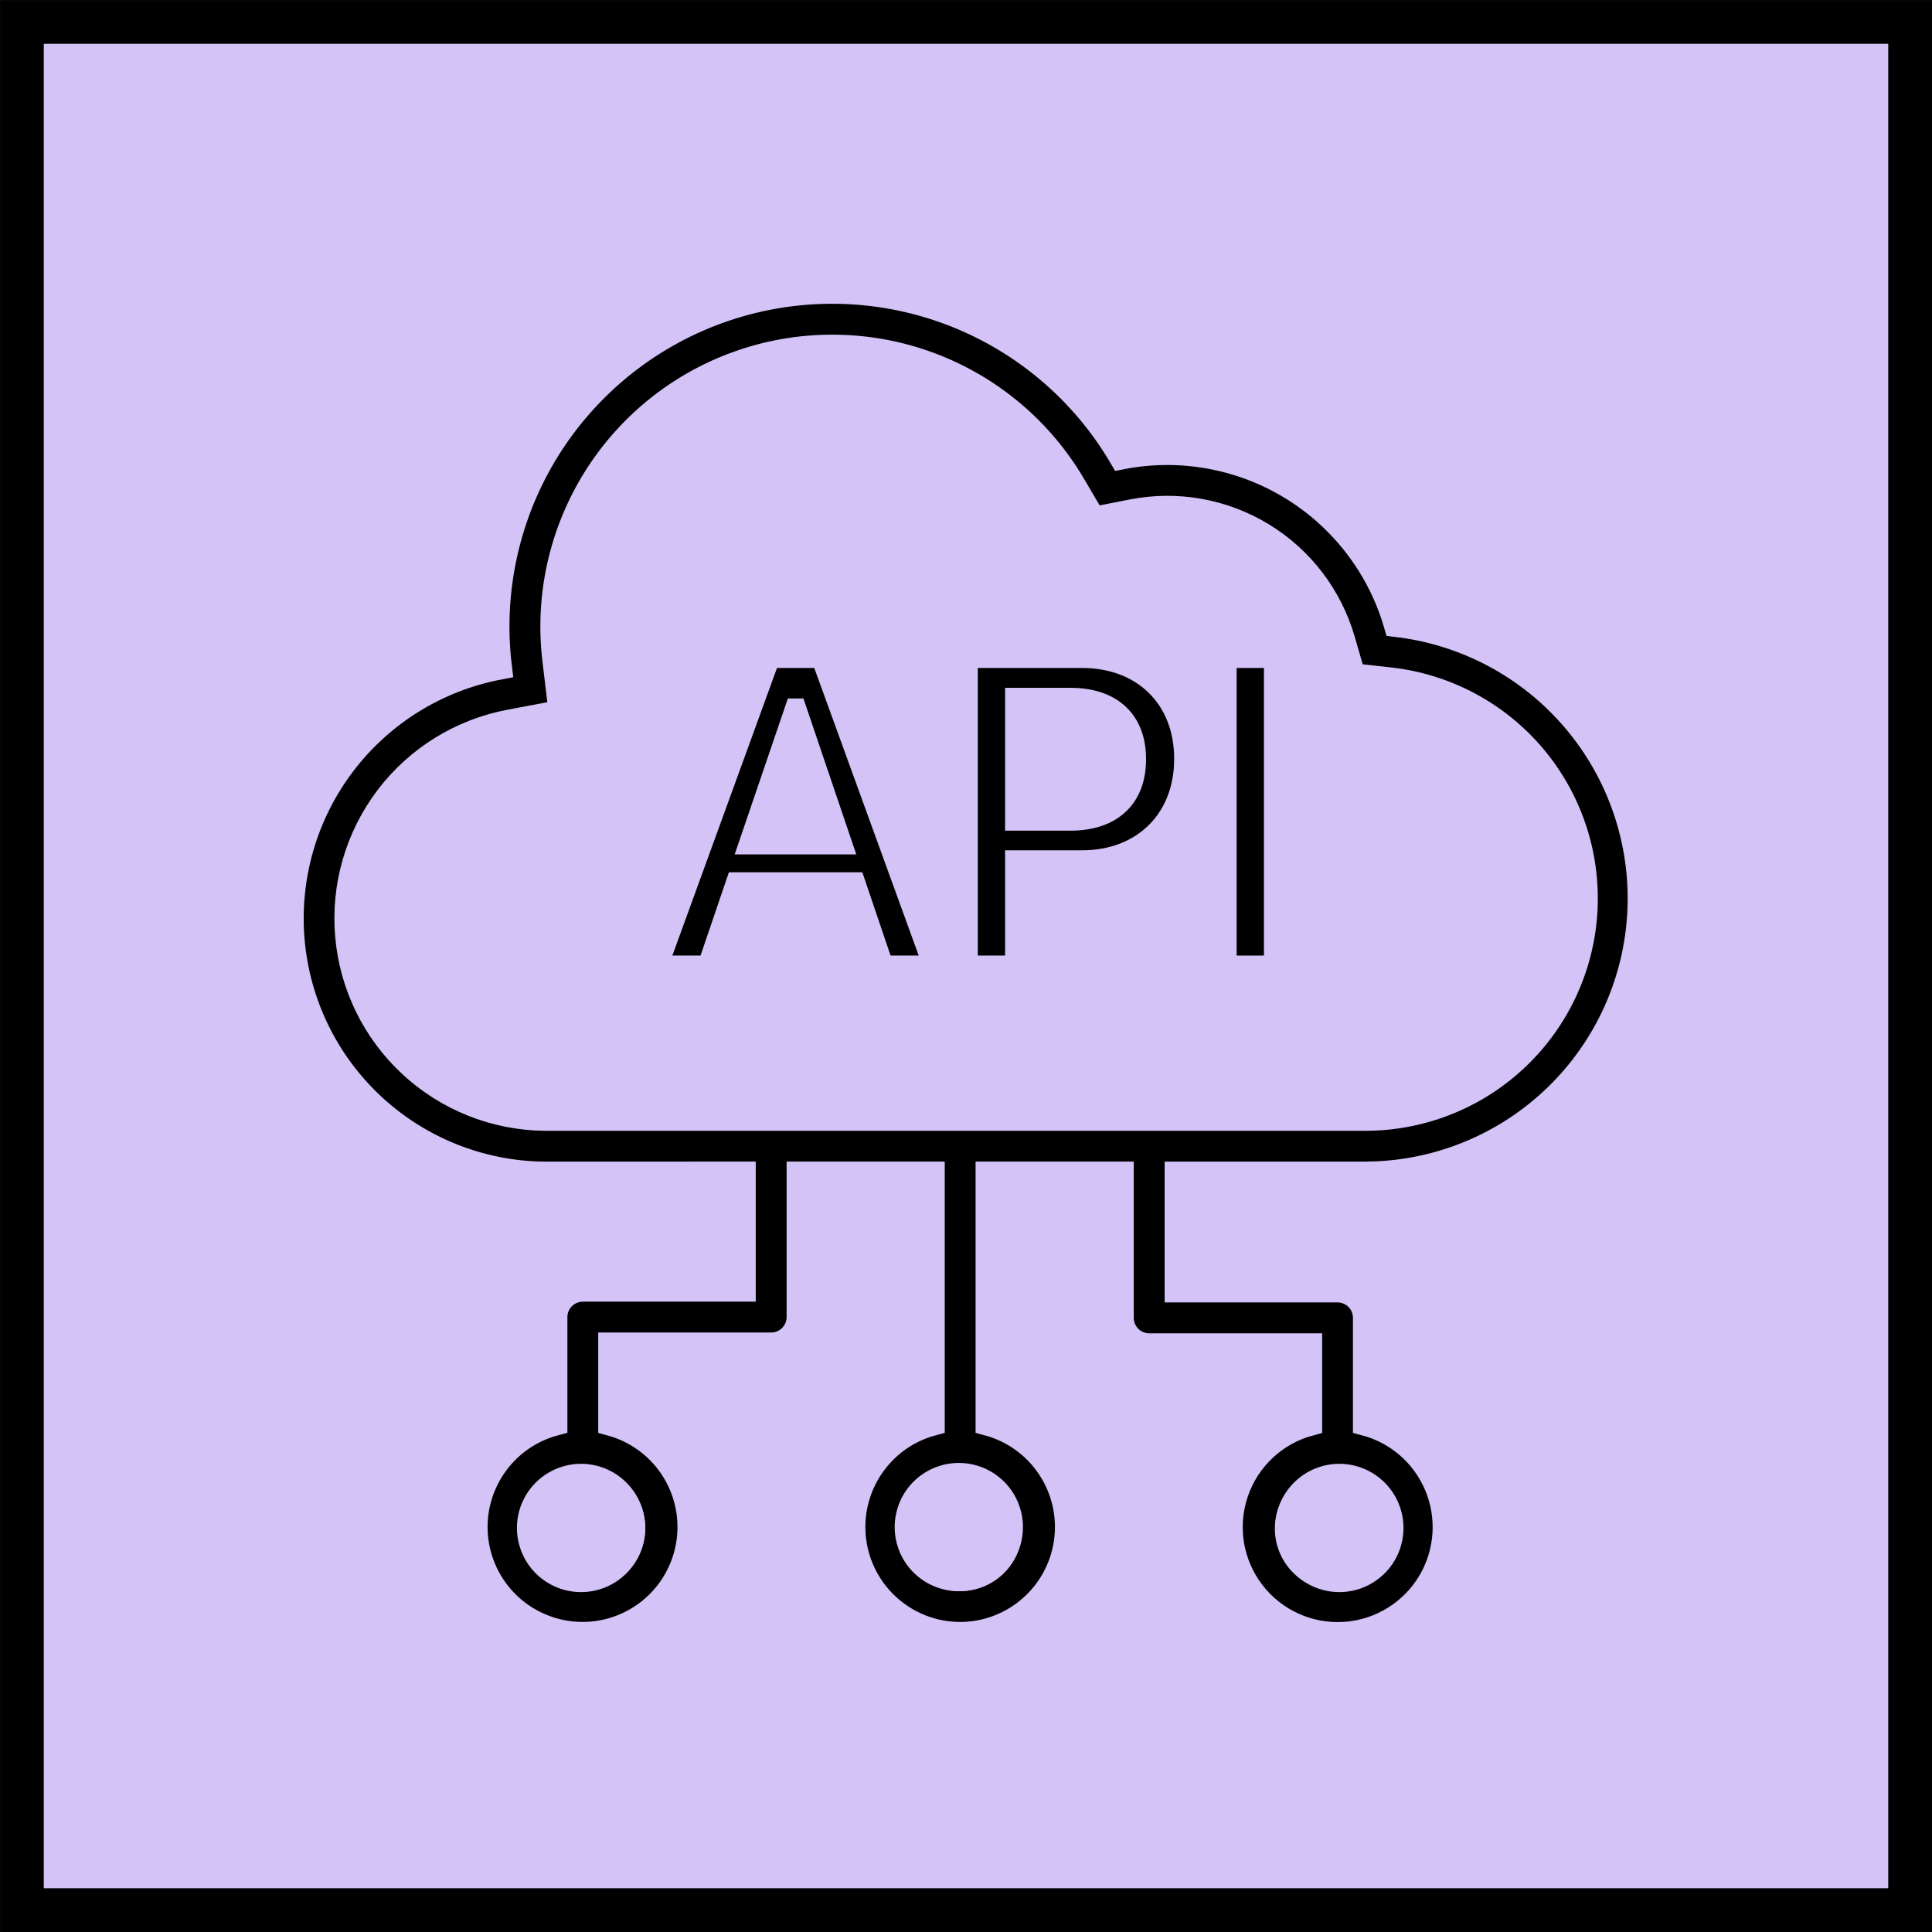 <?xml version="1.0" encoding="UTF-8"?>
<svg xmlns="http://www.w3.org/2000/svg" width="47" height="47" viewBox="0 0 47 47" fill="none">
  <rect x="0" y="0" width="47" height="47" fill="#808080" stroke="none"/>
  <g clip-path="url(#clip0_8661_4177)">
    <rect width="47" height="47" fill="white"/>
    <rect x="0.533" y="0.533" width="45.935" height="45.935" fill="#D4C3F7" stroke="black" stroke-width="1.065"/>
    <path fill-rule="evenodd" clip-rule="evenodd" d="M16 23.496H17.221L17.911 21.47H20.799L21.485 23.495H22.706L19.984 16H18.727L16 23.496ZM19.345 17.242H19.366L20.482 20.535H18.222L19.345 17.242ZM23.537 23.496H24.701V20.935H26.326C27.796 20.935 28.814 19.933 28.814 18.467V18.457C28.814 16.987 27.797 16 26.326 16H23.537V23.496ZM26.036 16.982C27.048 16.982 27.63 17.527 27.63 18.463V18.473C27.63 19.413 27.048 19.958 26.036 19.958H24.701V16.982H26.036Z" fill="black" stroke="#D4C3F7" stroke-width="0.5"/>
    <path d="M30.998 23.496H29.834V16H30.998V23.496Z" fill="black" stroke="#D4C3F7" stroke-width="0.5"/>
    <path fill-rule="evenodd" clip-rule="evenodd" d="M33.331 28.558H28.632V31.384H32.538C32.717 31.384 32.889 31.455 33.016 31.581C33.142 31.708 33.213 31.88 33.213 32.059V34.627C33.601 34.73 33.959 34.921 34.26 35.185C34.562 35.449 34.799 35.778 34.952 36.148C35.106 36.518 35.173 36.919 35.147 37.319C35.121 37.718 35.004 38.107 34.804 38.454C34.59 38.826 34.287 39.139 33.922 39.366C33.558 39.593 33.143 39.727 32.715 39.755C32.287 39.783 31.858 39.706 31.467 39.529C31.076 39.352 30.735 39.081 30.473 38.741C30.211 38.401 30.038 38.001 29.968 37.578C29.897 37.154 29.932 36.72 30.07 36.313C30.207 35.907 30.443 35.541 30.756 35.247C31.069 34.953 31.45 34.741 31.864 34.63V32.735H27.957C27.778 32.735 27.606 32.663 27.479 32.537C27.353 32.41 27.282 32.239 27.282 32.06V28.558H24.033V34.627C24.644 34.791 25.174 35.172 25.525 35.699C25.876 36.225 26.024 36.861 25.942 37.488C25.859 38.115 25.552 38.691 25.076 39.108C24.601 39.526 23.99 39.756 23.358 39.758C22.725 39.756 22.115 39.526 21.639 39.108C21.164 38.691 20.857 38.115 20.774 37.488C20.692 36.861 20.84 36.225 21.191 35.699C21.542 35.172 22.072 34.791 22.683 34.627V28.558H19.435V32.041C19.435 32.22 19.364 32.391 19.237 32.518C19.111 32.645 18.939 32.716 18.76 32.716H14.852V34.629C15.464 34.794 15.994 35.176 16.344 35.703C16.695 36.231 16.841 36.867 16.757 37.495C16.673 38.122 16.363 38.698 15.886 39.114C15.409 39.53 14.797 39.759 14.164 39.757C13.531 39.755 12.92 39.523 12.445 39.105C11.97 38.686 11.664 38.109 11.583 37.481C11.502 36.853 11.652 36.217 12.005 35.692C12.358 35.166 12.89 34.787 13.502 34.625V32.042C13.502 31.863 13.573 31.691 13.7 31.564C13.827 31.438 13.998 31.366 14.177 31.366H18.084V28.558H13.223C11.683 28.536 10.206 27.943 9.078 26.893C7.95 25.844 7.252 24.414 7.119 22.879C6.986 21.345 7.427 19.815 8.357 18.587C9.287 17.36 10.64 16.521 12.153 16.233C11.925 14.372 12.346 12.489 13.344 10.902C14.343 9.315 15.858 8.12 17.634 7.52C19.411 6.92 21.34 6.95 23.097 7.606C24.854 8.263 26.33 9.504 27.278 11.122C28.7 10.843 30.175 11.106 31.412 11.86C32.649 12.614 33.559 13.804 33.962 15.195C35.65 15.391 37.201 16.22 38.301 17.515C39.401 18.81 39.968 20.475 39.888 22.172C39.808 23.87 39.086 25.473 37.868 26.659C36.651 27.844 35.029 28.523 33.331 28.558ZM33.249 27.208H33.307C34.667 27.185 35.967 26.645 36.944 25.698C37.92 24.751 38.499 23.468 38.563 22.109C38.628 20.751 38.173 19.419 37.291 18.383C36.409 17.348 35.166 16.688 33.814 16.536L32.917 16.436L32.666 15.569C32.357 14.502 31.659 13.588 30.709 13.01C29.76 12.432 28.629 12.231 27.538 12.446L26.6 12.63L26.115 11.806C25.324 10.455 24.092 9.419 22.626 8.871C21.16 8.324 19.55 8.298 18.068 8.799C16.585 9.3 15.321 10.297 14.488 11.622C13.655 12.947 13.304 14.518 13.495 16.071L13.645 17.326L12.403 17.56C11.216 17.783 10.155 18.439 9.425 19.4C8.694 20.362 8.348 21.561 8.452 22.764C8.556 23.966 9.104 25.088 9.989 25.909C10.874 26.731 12.033 27.194 13.24 27.209H13.28L33.249 27.208ZM22.099 37.15C22.093 37.319 22.121 37.488 22.181 37.647C22.242 37.805 22.333 37.95 22.451 38.072C22.569 38.194 22.709 38.291 22.866 38.357C23.021 38.423 23.189 38.458 23.359 38.458C23.528 38.458 23.696 38.423 23.852 38.357C24.008 38.291 24.149 38.194 24.267 38.072C24.384 37.95 24.476 37.805 24.536 37.647C24.597 37.488 24.625 37.319 24.618 37.15C24.606 36.824 24.468 36.516 24.233 36.29C23.998 36.064 23.685 35.937 23.359 35.937C23.033 35.937 22.72 36.064 22.485 36.29C22.25 36.516 22.112 36.824 22.099 37.15ZM33.636 37.78C33.556 37.929 33.447 38.061 33.316 38.167C33.184 38.273 33.033 38.352 32.87 38.399C32.708 38.445 32.537 38.458 32.369 38.438C32.202 38.417 32.04 38.363 31.893 38.278C31.747 38.194 31.619 38.08 31.517 37.945C31.415 37.81 31.342 37.656 31.301 37.492C31.26 37.328 31.253 37.157 31.279 36.99C31.305 36.823 31.365 36.663 31.455 36.52C31.628 36.242 31.902 36.043 32.219 35.964C32.536 35.885 32.871 35.932 33.154 36.096C33.437 36.259 33.645 36.526 33.735 36.84C33.825 37.155 33.789 37.492 33.636 37.78ZM13.082 37.78C13.162 37.927 13.272 38.057 13.403 38.162C13.535 38.266 13.686 38.343 13.847 38.389C14.009 38.434 14.178 38.447 14.345 38.425C14.512 38.404 14.672 38.35 14.818 38.266C14.963 38.182 15.09 38.07 15.192 37.936C15.293 37.803 15.367 37.65 15.409 37.487C15.45 37.324 15.459 37.155 15.434 36.989C15.409 36.823 15.351 36.663 15.264 36.52C15.093 36.239 14.818 36.036 14.499 35.954C14.18 35.873 13.842 35.919 13.557 36.084C13.272 36.248 13.063 36.518 12.974 36.835C12.885 37.152 12.924 37.491 13.082 37.78Z" fill="black" stroke="#D4C3F7" stroke-width="0.5"/>
    <path fill-rule="evenodd" clip-rule="evenodd" d="M32.848 16.519L32.581 15.593C32.277 14.548 31.593 13.654 30.663 13.088C29.733 12.523 28.625 12.325 27.557 12.536L26.556 12.732L26.038 11.852C25.258 10.52 24.042 9.497 22.596 8.956C21.149 8.416 19.561 8.391 18.098 8.885C16.635 9.379 15.387 10.363 14.565 11.67C13.743 12.977 13.397 14.528 13.585 16.061L13.746 17.399L12.42 17.648C11.256 17.868 10.215 18.512 9.499 19.455C8.783 20.399 8.443 21.575 8.546 22.756C8.648 23.936 9.186 25.036 10.054 25.842C10.922 26.648 12.058 27.103 13.243 27.118H33.307C34.644 27.096 35.923 26.565 36.884 25.634C37.844 24.703 38.414 23.441 38.477 22.105C38.541 20.769 38.093 19.459 37.225 18.441C36.357 17.423 35.134 16.774 33.805 16.625L32.848 16.519ZM33.251 27.209L33.308 27.208C34.668 27.185 35.968 26.645 36.944 25.698C37.92 24.751 38.5 23.468 38.564 22.109C38.629 20.751 38.174 19.419 37.292 18.383C36.409 17.348 35.166 16.688 33.815 16.536L32.918 16.436L32.667 15.569C32.358 14.502 31.66 13.588 30.71 13.01C29.761 12.432 28.629 12.231 27.539 12.446L26.601 12.63L26.116 11.806C25.325 10.455 24.093 9.419 22.627 8.871C21.161 8.324 19.551 8.298 18.069 8.799C16.586 9.3 15.322 10.297 14.489 11.622C13.656 12.947 13.305 14.518 13.496 16.071L13.646 17.326L12.404 17.56C11.217 17.783 10.155 18.439 9.425 19.4C8.695 20.362 8.348 21.561 8.453 22.764C8.557 23.967 9.105 25.088 9.99 25.909C10.875 26.731 12.034 27.194 13.241 27.209H13.281H33.251ZM13.223 28.559C11.681 28.539 10.202 27.946 9.073 26.897C7.943 25.847 7.244 24.416 7.111 22.88C6.978 21.344 7.42 19.813 8.352 18.584C9.284 17.356 10.639 16.518 12.154 16.233C11.926 14.371 12.347 12.488 13.345 10.901C14.344 9.314 15.859 8.119 17.635 7.519C19.412 6.919 21.341 6.949 23.098 7.605C24.854 8.262 26.331 9.503 27.279 11.121C28.7 10.842 30.175 11.105 31.413 11.859C32.65 12.613 33.56 13.803 33.963 15.195C35.651 15.39 37.202 16.219 38.302 17.514C39.402 18.81 39.969 20.474 39.889 22.172C39.809 23.869 39.087 25.472 37.869 26.658C36.651 27.843 35.029 28.522 33.33 28.557V28.559H28.632V31.384H32.538C32.717 31.384 32.889 31.455 33.016 31.581C33.142 31.708 33.213 31.88 33.213 32.059V34.627C33.6 34.73 33.959 34.921 34.26 35.185C34.562 35.449 34.798 35.778 34.952 36.148C35.106 36.518 35.173 36.919 35.147 37.319C35.121 37.718 35.004 38.107 34.804 38.454C34.59 38.826 34.287 39.139 33.922 39.366C33.558 39.593 33.143 39.727 32.715 39.755C32.287 39.783 31.858 39.706 31.467 39.529C31.076 39.352 30.734 39.081 30.473 38.741C30.211 38.401 30.038 38.001 29.967 37.578C29.897 37.154 29.932 36.72 30.07 36.313C30.207 35.907 30.443 35.541 30.756 35.247C31.069 34.953 31.45 34.741 31.864 34.63V32.735H27.956C27.777 32.735 27.606 32.664 27.479 32.537C27.353 32.41 27.281 32.239 27.281 32.06V28.558H24.033V34.627C24.644 34.791 25.174 35.172 25.525 35.699C25.876 36.225 26.024 36.861 25.941 37.488C25.859 38.115 25.551 38.691 25.076 39.108C24.601 39.526 23.99 39.757 23.358 39.758C22.725 39.757 22.114 39.526 21.639 39.108C21.164 38.691 20.857 38.115 20.774 37.488C20.692 36.861 20.84 36.225 21.191 35.699C21.542 35.172 22.072 34.791 22.683 34.627V28.558H19.436V32.041C19.436 32.22 19.365 32.392 19.238 32.518C19.111 32.645 18.94 32.716 18.761 32.716H14.853V34.629C15.464 34.794 15.995 35.176 16.345 35.703C16.695 36.231 16.842 36.867 16.758 37.495C16.673 38.122 16.364 38.698 15.887 39.114C15.41 39.53 14.798 39.759 14.165 39.757C13.531 39.755 12.921 39.523 12.446 39.105C11.971 38.686 11.664 38.109 11.583 37.481C11.502 36.853 11.652 36.217 12.006 35.692C12.359 35.166 12.891 34.787 13.503 34.625V32.042C13.503 31.863 13.574 31.691 13.701 31.564C13.827 31.438 13.999 31.366 14.178 31.366H18.085V28.558L13.223 28.559ZM17.996 28.649H13.221C11.665 28.628 10.171 28.032 9.028 26.976C7.885 25.92 7.172 24.478 7.027 22.928C6.883 21.379 7.316 19.83 8.244 18.581C9.173 17.331 10.53 16.469 12.056 16.16C11.846 14.289 12.283 12.402 13.295 10.814C14.307 9.225 15.832 8.031 17.617 7.431C19.401 6.83 21.338 6.858 23.105 7.512C24.871 8.165 26.36 9.403 27.325 11.021C28.75 10.756 30.224 11.027 31.462 11.782C32.7 12.537 33.616 13.722 34.033 15.111C35.732 15.319 37.29 16.161 38.395 17.469C39.499 18.776 40.07 20.452 39.993 22.162C39.916 23.871 39.196 25.489 37.977 26.691C36.759 27.893 35.132 28.591 33.421 28.645V28.649H28.723V31.294H32.539C32.962 31.294 33.304 31.636 33.304 32.059V34.558C33.927 34.741 34.464 35.142 34.815 35.688C35.167 36.233 35.31 36.887 35.219 37.53C35.127 38.173 34.807 38.761 34.318 39.187C33.828 39.613 33.201 39.849 32.552 39.85C31.902 39.852 31.274 39.619 30.782 39.196C30.291 38.772 29.968 38.185 29.873 37.543C29.779 36.9 29.919 36.246 30.268 35.698C30.617 35.151 31.152 34.747 31.774 34.562V32.824H27.957C27.755 32.824 27.56 32.743 27.416 32.6C27.273 32.456 27.192 32.262 27.192 32.059V28.648H24.124V34.558C24.746 34.742 25.282 35.144 25.632 35.691C25.983 36.238 26.124 36.892 26.031 37.535C25.938 38.177 25.617 38.765 25.126 39.19C24.635 39.615 24.008 39.849 23.359 39.849C22.709 39.849 22.082 39.615 21.591 39.19C21.1 38.765 20.779 38.177 20.686 37.535C20.593 36.892 20.735 36.238 21.085 35.691C21.435 35.144 21.971 34.742 22.593 34.558V28.648H19.526V32.041C19.526 32.463 19.184 32.806 18.761 32.806H14.943V34.561C15.566 34.746 16.1 35.15 16.449 35.697C16.798 36.245 16.938 36.9 16.844 37.542C16.749 38.184 16.427 38.771 15.935 39.195C15.443 39.618 14.815 39.851 14.166 39.849C13.517 39.848 12.89 39.612 12.4 39.186C11.91 38.76 11.59 38.172 11.499 37.529C11.407 36.886 11.55 36.232 11.902 35.687C12.254 35.141 12.79 34.74 13.413 34.557V32.042C13.413 31.619 13.755 31.276 14.178 31.276H17.995L17.996 28.649ZM22.189 37.149C22.185 37.305 22.212 37.461 22.269 37.607C22.326 37.752 22.411 37.885 22.52 37.997C22.629 38.109 22.76 38.199 22.904 38.259C23.048 38.32 23.203 38.352 23.359 38.352C23.515 38.352 23.67 38.32 23.814 38.259C23.959 38.199 24.089 38.109 24.198 37.997C24.307 37.885 24.392 37.752 24.449 37.607C24.506 37.461 24.533 37.305 24.529 37.149C24.52 36.844 24.393 36.555 24.175 36.343C23.956 36.13 23.664 36.011 23.359 36.011C23.054 36.011 22.762 36.13 22.543 36.343C22.325 36.555 22.198 36.844 22.189 37.149ZM31.96 38.162C32.093 38.245 32.242 38.3 32.397 38.324C32.552 38.349 32.711 38.342 32.863 38.304C33.015 38.266 33.158 38.197 33.283 38.103C33.409 38.008 33.514 37.89 33.592 37.754C33.671 37.618 33.721 37.468 33.74 37.312C33.76 37.156 33.748 36.998 33.704 36.847C33.661 36.696 33.588 36.556 33.49 36.433C33.391 36.311 33.269 36.21 33.13 36.136C32.863 35.993 32.55 35.96 32.258 36.043C31.966 36.127 31.718 36.32 31.566 36.583C31.414 36.846 31.37 37.157 31.444 37.452C31.517 37.747 31.703 38.001 31.96 38.162ZM13.16 37.734C13.234 37.873 13.335 37.995 13.457 38.093C13.579 38.192 13.72 38.265 13.871 38.308C14.022 38.351 14.18 38.363 14.336 38.344C14.492 38.325 14.642 38.274 14.778 38.196C14.914 38.117 15.032 38.012 15.127 37.887C15.221 37.762 15.29 37.619 15.328 37.466C15.366 37.314 15.373 37.156 15.348 37.001C15.324 36.846 15.268 36.697 15.185 36.564C15.025 36.306 14.77 36.121 14.476 36.047C14.181 35.974 13.87 36.018 13.607 36.169C13.344 36.321 13.15 36.569 13.067 36.861C12.984 37.153 13.017 37.466 13.16 37.734ZM23.359 38.409C23.19 38.414 23.023 38.384 22.866 38.323C22.709 38.262 22.567 38.17 22.446 38.052C22.325 37.935 22.229 37.794 22.164 37.639C22.099 37.484 22.065 37.318 22.065 37.149C22.065 36.981 22.099 36.815 22.164 36.659C22.229 36.504 22.325 36.364 22.446 36.246C22.567 36.129 22.709 36.037 22.866 35.976C23.023 35.914 23.19 35.885 23.359 35.89C23.687 35.898 23.999 36.035 24.228 36.27C24.457 36.506 24.585 36.821 24.585 37.149C24.585 37.478 24.457 37.793 24.228 38.029C23.999 38.264 23.687 38.4 23.359 38.409ZM31.915 38.24C32.059 38.33 32.219 38.389 32.386 38.416C32.553 38.442 32.724 38.434 32.888 38.394C33.052 38.353 33.206 38.279 33.341 38.177C33.476 38.076 33.589 37.948 33.674 37.801C33.758 37.655 33.812 37.493 33.833 37.325C33.854 37.157 33.841 36.987 33.794 36.824C33.748 36.662 33.669 36.51 33.563 36.379C33.456 36.247 33.325 36.139 33.175 36.059C32.887 35.905 32.55 35.869 32.236 35.959C31.922 36.049 31.655 36.257 31.491 36.54C31.328 36.823 31.281 37.159 31.36 37.476C31.439 37.793 31.638 38.067 31.915 38.24ZM14.803 38.24C14.659 38.33 14.499 38.389 14.332 38.416C14.165 38.442 13.995 38.434 13.831 38.394C13.667 38.353 13.512 38.279 13.377 38.177C13.242 38.076 13.129 37.948 13.044 37.801C12.96 37.655 12.906 37.493 12.885 37.325C12.864 37.157 12.877 36.987 12.924 36.824C12.97 36.662 13.049 36.51 13.155 36.379C13.262 36.247 13.393 36.139 13.543 36.059C13.831 35.905 14.168 35.869 14.482 35.959C14.796 36.049 15.063 36.257 15.227 36.54C15.39 36.823 15.438 37.159 15.358 37.476C15.279 37.793 15.08 38.067 14.803 38.24Z" fill="black" stroke="#D4C3F7" stroke-width="0.6"/>
  </g>
  <defs>
    <clipPath id="clip0_8661_4177">
      <rect width="47" height="47" fill="white"/>
    </clipPath>
  </defs>
</svg>